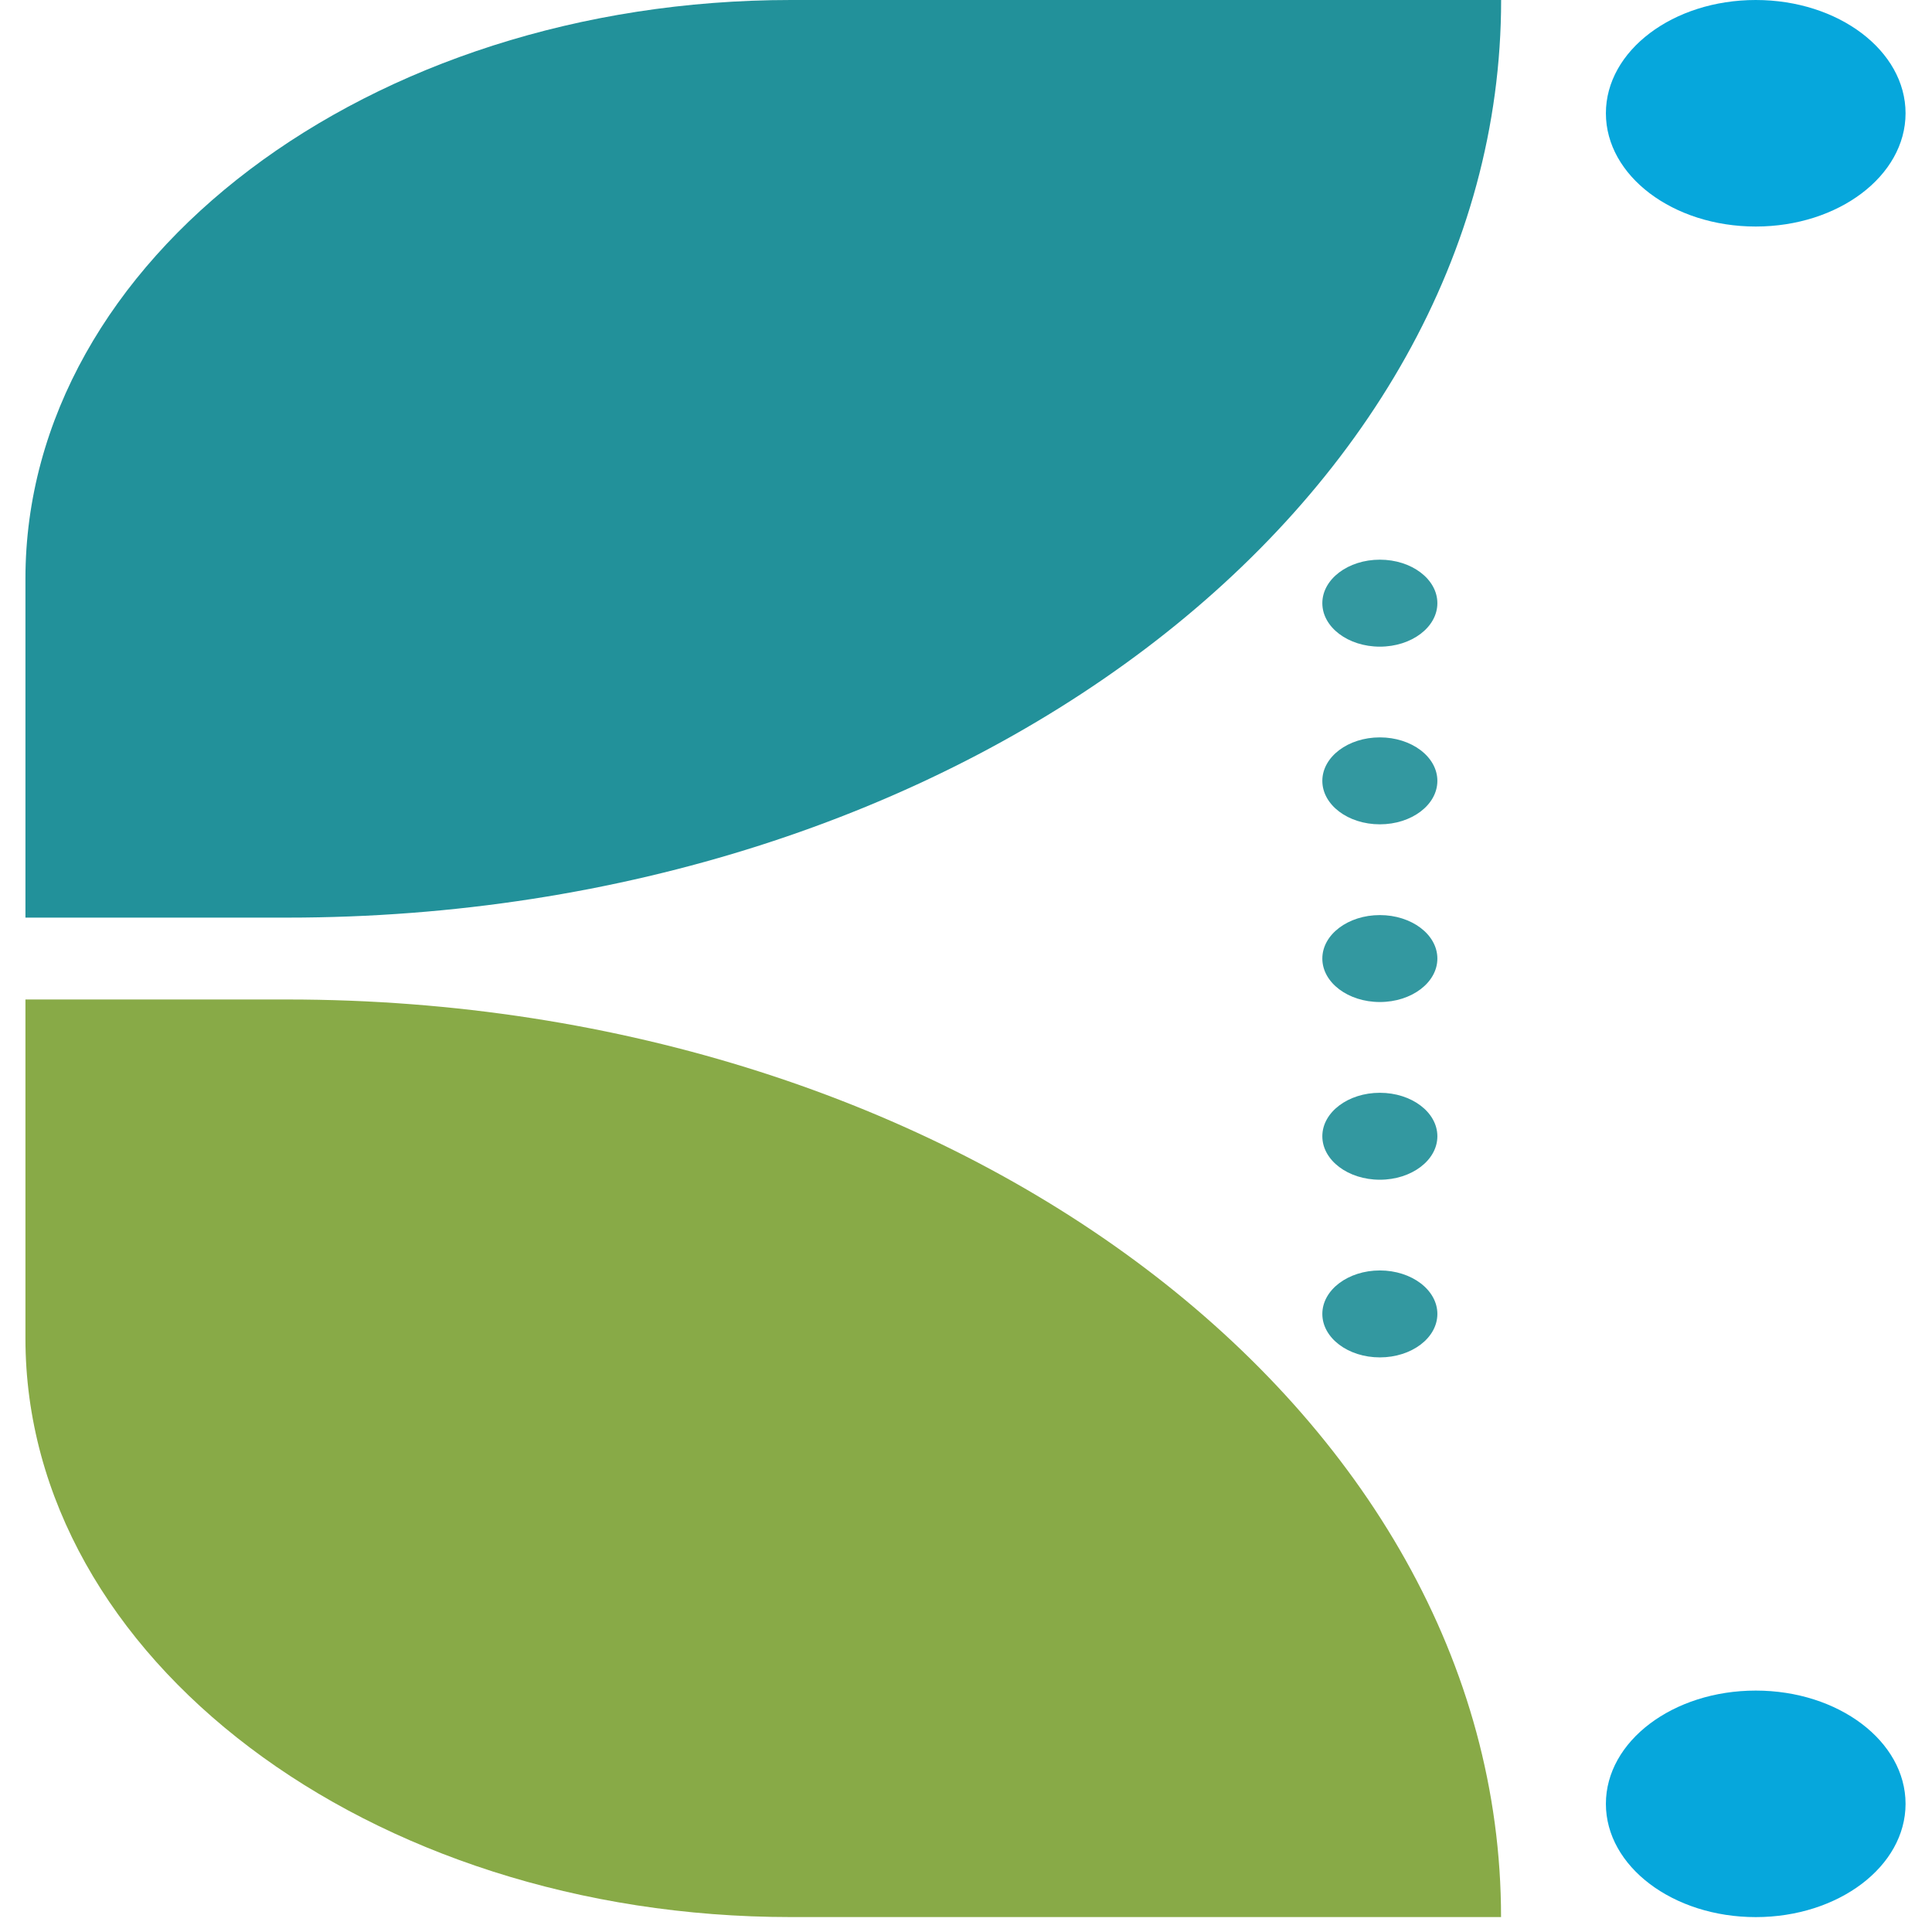 <svg width="48" height="48" viewBox="0 0 48 48" fill="none" xmlns="http://www.w3.org/2000/svg">
<path d="M19.652 0H37.295C37.295 12.583 23.784 22.798 7.14 22.798H0.632V14.378C0.632 6.443 9.155 0 19.652 0Z" fill="#22919A"/>
<path d="M0.632 24.832H7.138C23.781 24.832 37.293 35.047 37.293 47.629H19.65C9.155 47.631 0.632 41.188 0.632 33.252V24.832Z" fill="#88AA47"/>
<path d="M43.621 5.628C45.676 5.628 47.343 4.368 47.343 2.814C47.343 1.26 45.676 0 43.621 0C41.565 0 39.898 1.26 39.898 2.814C39.898 4.368 41.565 5.628 43.621 5.628Z" fill="#06A7DC"/>
<path d="M34.282 20.48C35.071 20.48 35.711 19.997 35.711 19.4C35.711 18.804 35.071 18.32 34.282 18.32C33.493 18.32 32.853 18.804 32.853 19.4C32.853 19.997 33.493 20.48 34.282 20.48Z" fill="#3398A0"/>
<path d="M34.282 24.895C35.071 24.895 35.711 24.411 35.711 23.815C35.711 23.218 35.071 22.735 34.282 22.735C33.493 22.735 32.853 23.218 32.853 23.815C32.853 24.411 33.493 24.895 34.282 24.895Z" fill="#3398A0"/>
<path d="M34.282 29.31C35.071 29.31 35.711 28.826 35.711 28.23C35.711 27.633 35.071 27.15 34.282 27.15C33.493 27.15 32.853 27.633 32.853 28.23C32.853 28.826 33.493 29.31 34.282 29.31Z" fill="#3398A0"/>
<path d="M34.282 33.724C35.071 33.724 35.711 33.241 35.711 32.644C35.711 32.048 35.071 31.564 34.282 31.564C33.493 31.564 32.853 32.048 32.853 32.644C32.853 33.241 33.493 33.724 34.282 33.724Z" fill="#3398A0"/>
<path d="M34.282 16.066C35.071 16.066 35.711 15.582 35.711 14.986C35.711 14.389 35.071 13.905 34.282 13.905C33.493 13.905 32.853 14.389 32.853 14.986C32.853 15.582 33.493 16.066 34.282 16.066Z" fill="#3398A0"/>
<path d="M43.621 47.63C45.676 47.63 47.343 46.37 47.343 44.816C47.343 43.261 45.676 42.002 43.621 42.002C41.565 42.002 39.898 43.261 39.898 44.816C39.898 46.37 41.565 47.63 43.621 47.63Z" fill="#06A7DC"/>
</svg>
